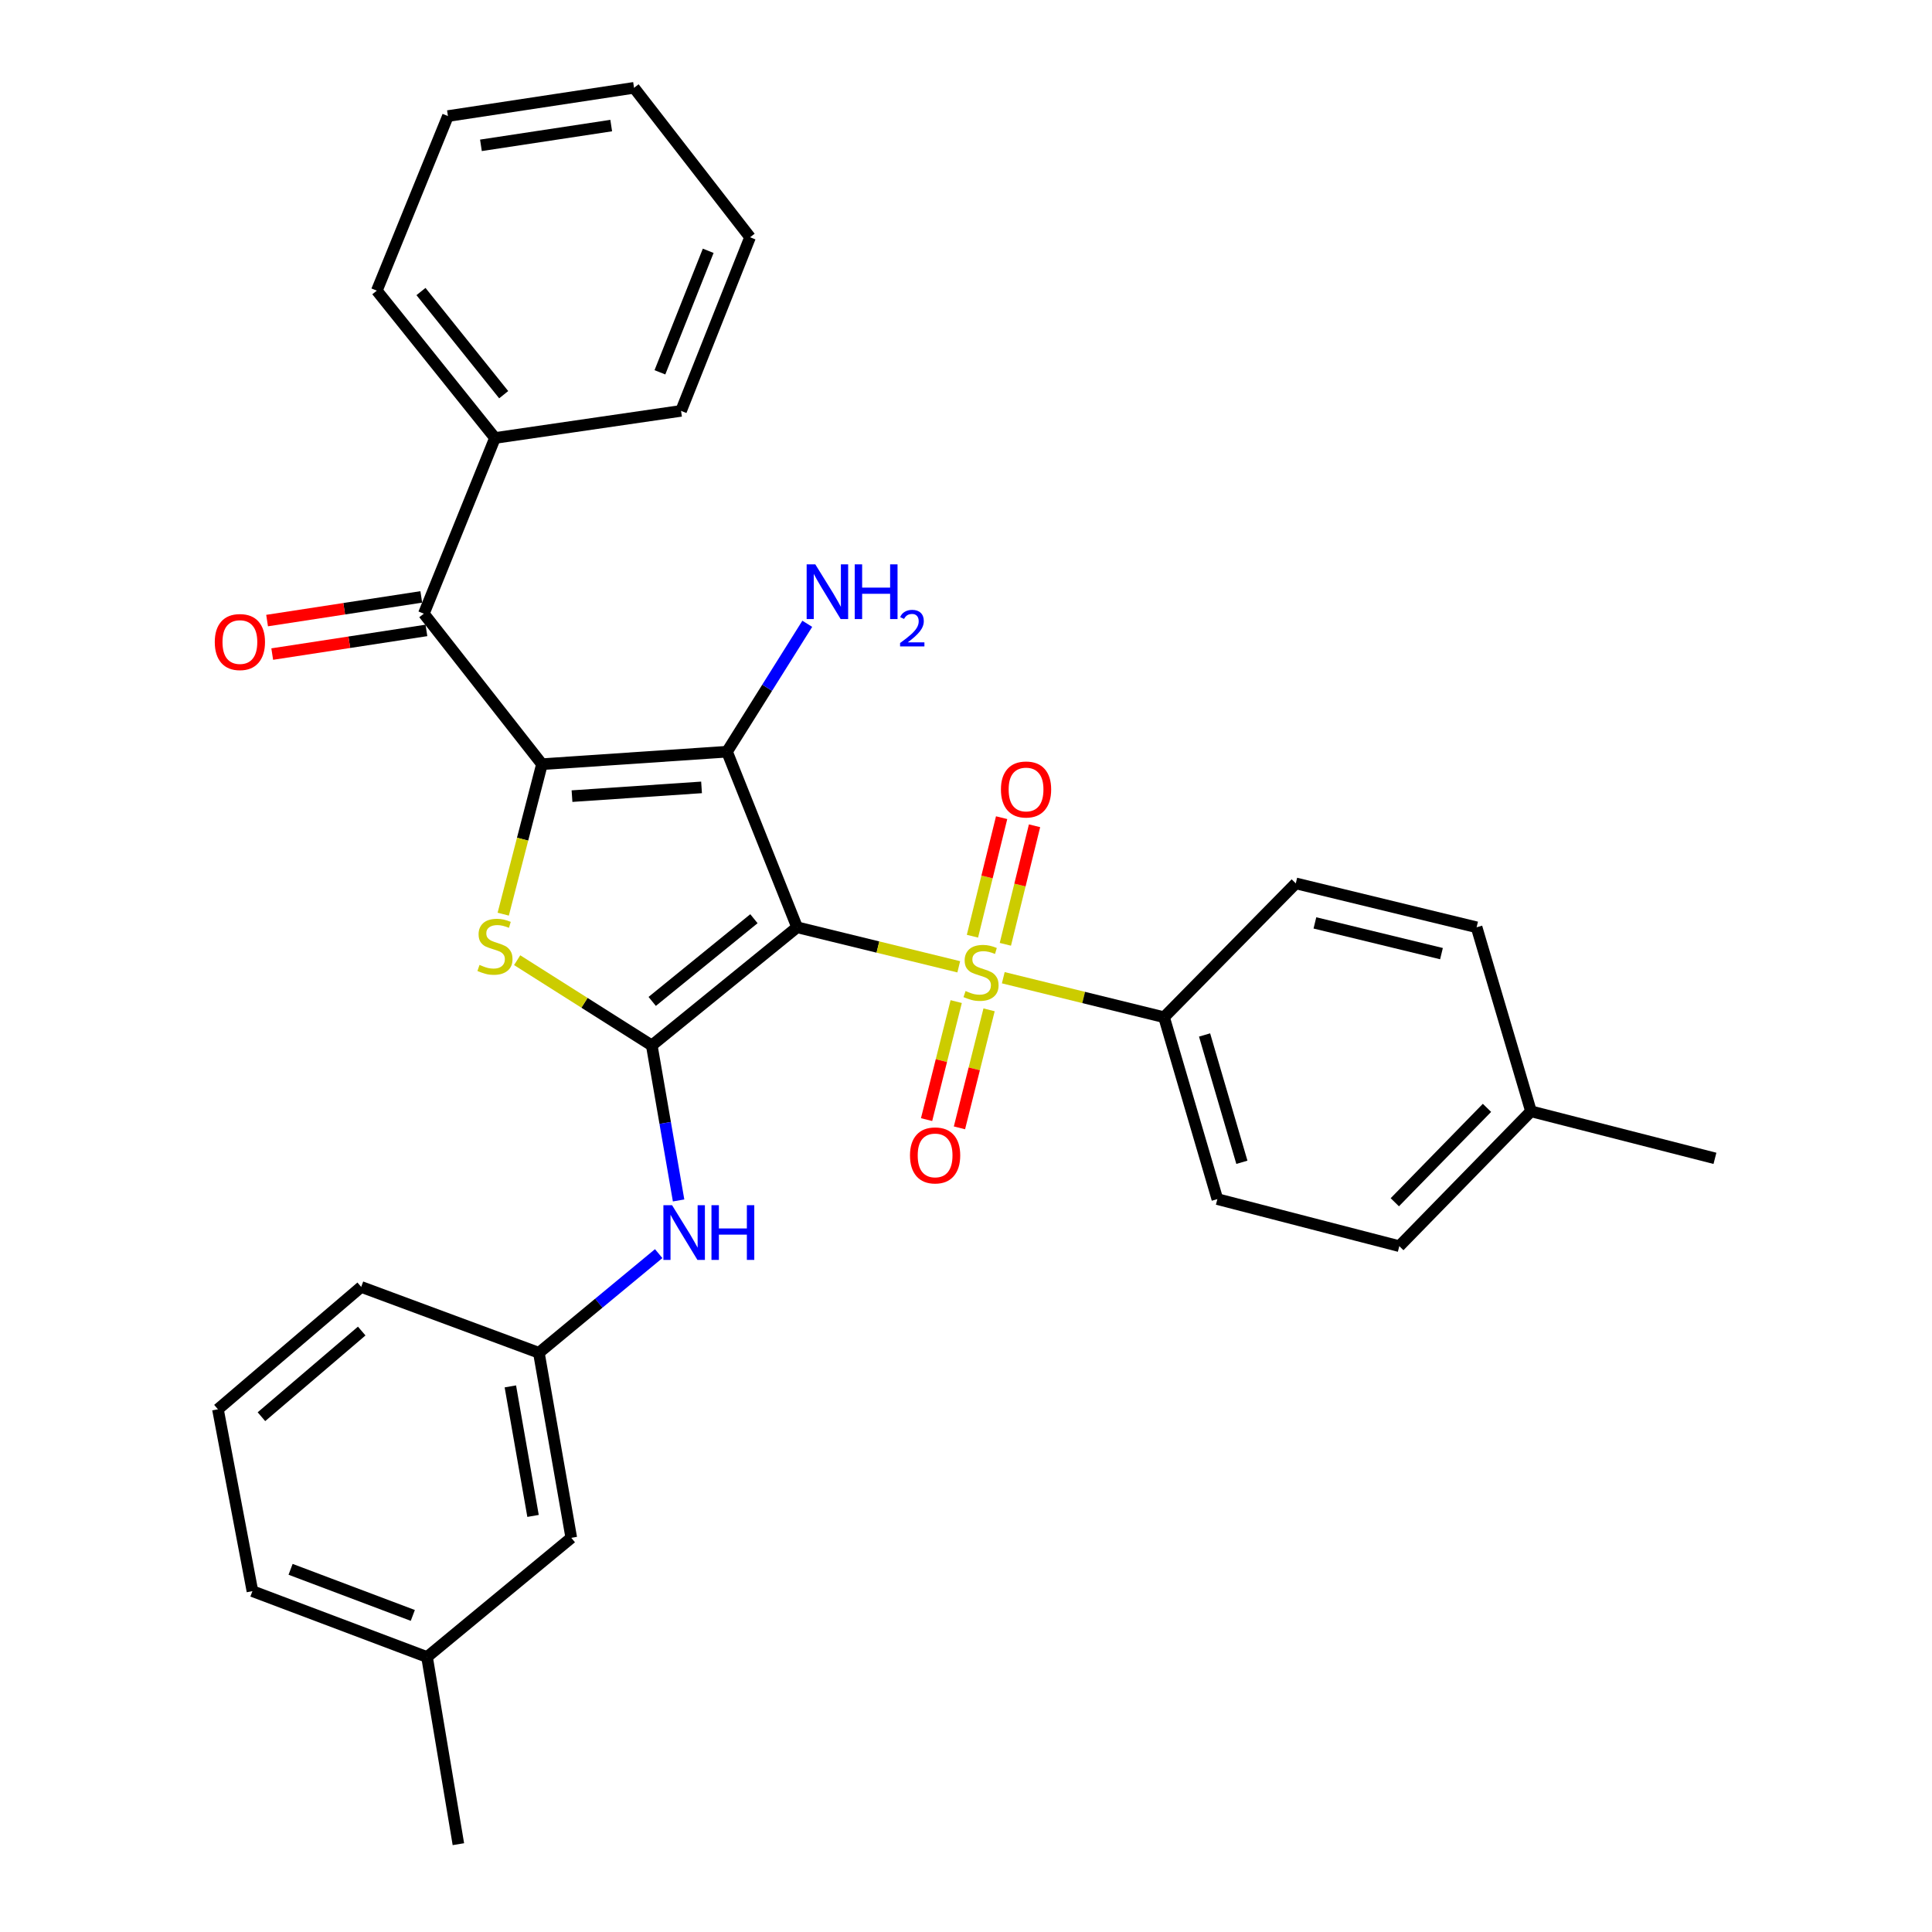 <?xml version='1.0' encoding='iso-8859-1'?>
<svg version='1.1' baseProfile='full'
              xmlns='http://www.w3.org/2000/svg'
                      xmlns:rdkit='http://www.rdkit.org/xml'
                      xmlns:xlink='http://www.w3.org/1999/xlink'
                  xml:space='preserve'
width='1000px' height='1000px' viewBox='0 0 1000 1000'>
<!-- END OF HEADER -->
<rect style='opacity:1.0;fill:#FFFFFF;stroke:none' width='1000' height='1000' x='0' y='0'> </rect>
<path class='bond-1' d='M 412.581,479.962 L 376.306,389.08' style='fill:none;fill-rule:evenodd;stroke:#000000;stroke-width:6px;stroke-linecap:butt;stroke-linejoin:miter;stroke-opacity:1' />
<path class='bond-2' d='M 412.581,479.962 L 454.416,490.19' style='fill:none;fill-rule:evenodd;stroke:#000000;stroke-width:6px;stroke-linecap:butt;stroke-linejoin:miter;stroke-opacity:1' />
<path class='bond-2' d='M 454.416,490.19 L 496.25,500.417' style='fill:none;fill-rule:evenodd;stroke:#CCCC00;stroke-width:6px;stroke-linecap:butt;stroke-linejoin:miter;stroke-opacity:1' />
<path class='bond-3' d='M 412.581,479.962 L 337.361,541.119' style='fill:none;fill-rule:evenodd;stroke:#000000;stroke-width:6px;stroke-linecap:butt;stroke-linejoin:miter;stroke-opacity:1' />
<path class='bond-3' d='M 390.231,475.524 L 337.577,518.333' style='fill:none;fill-rule:evenodd;stroke:#000000;stroke-width:6px;stroke-linecap:butt;stroke-linejoin:miter;stroke-opacity:1' />
<path class='bond-0' d='M 280.522,395.542 L 376.306,389.08' style='fill:none;fill-rule:evenodd;stroke:#000000;stroke-width:6px;stroke-linecap:butt;stroke-linejoin:miter;stroke-opacity:1' />
<path class='bond-0' d='M 296.071,412.076 L 363.119,407.553' style='fill:none;fill-rule:evenodd;stroke:#000000;stroke-width:6px;stroke-linecap:butt;stroke-linejoin:miter;stroke-opacity:1' />
<path class='bond-5' d='M 280.522,395.542 L 219.385,317.632' style='fill:none;fill-rule:evenodd;stroke:#000000;stroke-width:6px;stroke-linecap:butt;stroke-linejoin:miter;stroke-opacity:1' />
<path class='bond-31' d='M 280.522,395.542 L 270.497,434.354' style='fill:none;fill-rule:evenodd;stroke:#000000;stroke-width:6px;stroke-linecap:butt;stroke-linejoin:miter;stroke-opacity:1' />
<path class='bond-31' d='M 270.497,434.354 L 260.471,473.166' style='fill:none;fill-rule:evenodd;stroke:#CCCC00;stroke-width:6px;stroke-linecap:butt;stroke-linejoin:miter;stroke-opacity:1' />
<path class='bond-10' d='M 376.306,389.08 L 397.076,355.976' style='fill:none;fill-rule:evenodd;stroke:#000000;stroke-width:6px;stroke-linecap:butt;stroke-linejoin:miter;stroke-opacity:1' />
<path class='bond-10' d='M 397.076,355.976 L 417.845,322.872' style='fill:none;fill-rule:evenodd;stroke:#0000FF;stroke-width:6px;stroke-linecap:butt;stroke-linejoin:miter;stroke-opacity:1' />
<path class='bond-7' d='M 519.299,506.066 L 560.905,516.287' style='fill:none;fill-rule:evenodd;stroke:#CCCC00;stroke-width:6px;stroke-linecap:butt;stroke-linejoin:miter;stroke-opacity:1' />
<path class='bond-7' d='M 560.905,516.287 L 602.512,526.509' style='fill:none;fill-rule:evenodd;stroke:#000000;stroke-width:6px;stroke-linecap:butt;stroke-linejoin:miter;stroke-opacity:1' />
<path class='bond-8' d='M 494.926,518.422 L 487.261,548.965' style='fill:none;fill-rule:evenodd;stroke:#CCCC00;stroke-width:6px;stroke-linecap:butt;stroke-linejoin:miter;stroke-opacity:1' />
<path class='bond-8' d='M 487.261,548.965 L 479.596,579.507' style='fill:none;fill-rule:evenodd;stroke:#FF0000;stroke-width:6px;stroke-linecap:butt;stroke-linejoin:miter;stroke-opacity:1' />
<path class='bond-8' d='M 511.941,522.692 L 504.276,553.235' style='fill:none;fill-rule:evenodd;stroke:#CCCC00;stroke-width:6px;stroke-linecap:butt;stroke-linejoin:miter;stroke-opacity:1' />
<path class='bond-8' d='M 504.276,553.235 L 496.612,583.777' style='fill:none;fill-rule:evenodd;stroke:#FF0000;stroke-width:6px;stroke-linecap:butt;stroke-linejoin:miter;stroke-opacity:1' />
<path class='bond-9' d='M 520.373,488.774 L 527.923,458.097' style='fill:none;fill-rule:evenodd;stroke:#CCCC00;stroke-width:6px;stroke-linecap:butt;stroke-linejoin:miter;stroke-opacity:1' />
<path class='bond-9' d='M 527.923,458.097 L 535.473,427.421' style='fill:none;fill-rule:evenodd;stroke:#FF0000;stroke-width:6px;stroke-linecap:butt;stroke-linejoin:miter;stroke-opacity:1' />
<path class='bond-9' d='M 503.338,484.582 L 510.888,453.905' style='fill:none;fill-rule:evenodd;stroke:#CCCC00;stroke-width:6px;stroke-linecap:butt;stroke-linejoin:miter;stroke-opacity:1' />
<path class='bond-9' d='M 510.888,453.905 L 518.438,423.228' style='fill:none;fill-rule:evenodd;stroke:#FF0000;stroke-width:6px;stroke-linecap:butt;stroke-linejoin:miter;stroke-opacity:1' />
<path class='bond-4' d='M 337.361,541.119 L 302.52,519.054' style='fill:none;fill-rule:evenodd;stroke:#000000;stroke-width:6px;stroke-linecap:butt;stroke-linejoin:miter;stroke-opacity:1' />
<path class='bond-4' d='M 302.52,519.054 L 267.678,496.989' style='fill:none;fill-rule:evenodd;stroke:#CCCC00;stroke-width:6px;stroke-linecap:butt;stroke-linejoin:miter;stroke-opacity:1' />
<path class='bond-6' d='M 337.361,541.119 L 344.301,581.233' style='fill:none;fill-rule:evenodd;stroke:#000000;stroke-width:6px;stroke-linecap:butt;stroke-linejoin:miter;stroke-opacity:1' />
<path class='bond-6' d='M 344.301,581.233 L 351.24,621.348' style='fill:none;fill-rule:evenodd;stroke:#0000FF;stroke-width:6px;stroke-linecap:butt;stroke-linejoin:miter;stroke-opacity:1' />
<path class='bond-11' d='M 218.055,308.962 L 178.15,315.085' style='fill:none;fill-rule:evenodd;stroke:#000000;stroke-width:6px;stroke-linecap:butt;stroke-linejoin:miter;stroke-opacity:1' />
<path class='bond-11' d='M 178.15,315.085 L 138.245,321.207' style='fill:none;fill-rule:evenodd;stroke:#FF0000;stroke-width:6px;stroke-linecap:butt;stroke-linejoin:miter;stroke-opacity:1' />
<path class='bond-11' d='M 220.716,326.302 L 180.81,332.425' style='fill:none;fill-rule:evenodd;stroke:#000000;stroke-width:6px;stroke-linecap:butt;stroke-linejoin:miter;stroke-opacity:1' />
<path class='bond-11' d='M 180.81,332.425 L 140.905,338.547' style='fill:none;fill-rule:evenodd;stroke:#FF0000;stroke-width:6px;stroke-linecap:butt;stroke-linejoin:miter;stroke-opacity:1' />
<path class='bond-12' d='M 219.385,317.632 L 256.196,226.702' style='fill:none;fill-rule:evenodd;stroke:#000000;stroke-width:6px;stroke-linecap:butt;stroke-linejoin:miter;stroke-opacity:1' />
<path class='bond-13' d='M 340.934,648.875 L 309.929,674.539' style='fill:none;fill-rule:evenodd;stroke:#0000FF;stroke-width:6px;stroke-linecap:butt;stroke-linejoin:miter;stroke-opacity:1' />
<path class='bond-13' d='M 309.929,674.539 L 278.924,700.203' style='fill:none;fill-rule:evenodd;stroke:#000000;stroke-width:6px;stroke-linecap:butt;stroke-linejoin:miter;stroke-opacity:1' />
<path class='bond-14' d='M 602.512,526.509 L 630.103,620.656' style='fill:none;fill-rule:evenodd;stroke:#000000;stroke-width:6px;stroke-linecap:butt;stroke-linejoin:miter;stroke-opacity:1' />
<path class='bond-14' d='M 623.485,535.698 L 642.799,601.6' style='fill:none;fill-rule:evenodd;stroke:#000000;stroke-width:6px;stroke-linecap:butt;stroke-linejoin:miter;stroke-opacity:1' />
<path class='bond-15' d='M 602.512,526.509 L 670.695,457.234' style='fill:none;fill-rule:evenodd;stroke:#000000;stroke-width:6px;stroke-linecap:butt;stroke-linejoin:miter;stroke-opacity:1' />
<path class='bond-23' d='M 256.196,226.702 L 195.04,150.439' style='fill:none;fill-rule:evenodd;stroke:#000000;stroke-width:6px;stroke-linecap:butt;stroke-linejoin:miter;stroke-opacity:1' />
<path class='bond-23' d='M 260.709,204.287 L 217.899,150.903' style='fill:none;fill-rule:evenodd;stroke:#000000;stroke-width:6px;stroke-linecap:butt;stroke-linejoin:miter;stroke-opacity:1' />
<path class='bond-24' d='M 256.196,226.702 L 352.516,212.667' style='fill:none;fill-rule:evenodd;stroke:#000000;stroke-width:6px;stroke-linecap:butt;stroke-linejoin:miter;stroke-opacity:1' />
<path class='bond-16' d='M 278.924,700.203 L 295.697,795.977' style='fill:none;fill-rule:evenodd;stroke:#000000;stroke-width:6px;stroke-linecap:butt;stroke-linejoin:miter;stroke-opacity:1' />
<path class='bond-16' d='M 264.16,717.595 L 275.901,784.637' style='fill:none;fill-rule:evenodd;stroke:#000000;stroke-width:6px;stroke-linecap:butt;stroke-linejoin:miter;stroke-opacity:1' />
<path class='bond-22' d='M 278.924,700.203 L 186.951,666.111' style='fill:none;fill-rule:evenodd;stroke:#000000;stroke-width:6px;stroke-linecap:butt;stroke-linejoin:miter;stroke-opacity:1' />
<path class='bond-18' d='M 630.103,620.656 L 724.279,645.011' style='fill:none;fill-rule:evenodd;stroke:#000000;stroke-width:6px;stroke-linecap:butt;stroke-linejoin:miter;stroke-opacity:1' />
<path class='bond-17' d='M 670.695,457.234 L 764.286,479.962' style='fill:none;fill-rule:evenodd;stroke:#000000;stroke-width:6px;stroke-linecap:butt;stroke-linejoin:miter;stroke-opacity:1' />
<path class='bond-17' d='M 680.594,477.691 L 746.108,493.6' style='fill:none;fill-rule:evenodd;stroke:#000000;stroke-width:6px;stroke-linecap:butt;stroke-linejoin:miter;stroke-opacity:1' />
<path class='bond-20' d='M 295.697,795.977 L 221.032,857.67' style='fill:none;fill-rule:evenodd;stroke:#000000;stroke-width:6px;stroke-linecap:butt;stroke-linejoin:miter;stroke-opacity:1' />
<path class='bond-19' d='M 764.286,479.962 L 792.433,575.21' style='fill:none;fill-rule:evenodd;stroke:#000000;stroke-width:6px;stroke-linecap:butt;stroke-linejoin:miter;stroke-opacity:1' />
<path class='bond-32' d='M 724.279,645.011 L 792.433,575.21' style='fill:none;fill-rule:evenodd;stroke:#000000;stroke-width:6px;stroke-linecap:butt;stroke-linejoin:miter;stroke-opacity:1' />
<path class='bond-32' d='M 721.95,622.285 L 769.658,573.425' style='fill:none;fill-rule:evenodd;stroke:#000000;stroke-width:6px;stroke-linecap:butt;stroke-linejoin:miter;stroke-opacity:1' />
<path class='bond-26' d='M 792.433,575.21 L 887.652,599.556' style='fill:none;fill-rule:evenodd;stroke:#000000;stroke-width:6px;stroke-linecap:butt;stroke-linejoin:miter;stroke-opacity:1' />
<path class='bond-27' d='M 221.032,857.67 L 237.26,954.545' style='fill:none;fill-rule:evenodd;stroke:#000000;stroke-width:6px;stroke-linecap:butt;stroke-linejoin:miter;stroke-opacity:1' />
<path class='bond-33' d='M 221.032,857.67 L 130.657,823.578' style='fill:none;fill-rule:evenodd;stroke:#000000;stroke-width:6px;stroke-linecap:butt;stroke-linejoin:miter;stroke-opacity:1' />
<path class='bond-33' d='M 213.668,836.142 L 150.405,812.278' style='fill:none;fill-rule:evenodd;stroke:#000000;stroke-width:6px;stroke-linecap:butt;stroke-linejoin:miter;stroke-opacity:1' />
<path class='bond-21' d='M 112.803,729.441 L 186.951,666.111' style='fill:none;fill-rule:evenodd;stroke:#000000;stroke-width:6px;stroke-linecap:butt;stroke-linejoin:miter;stroke-opacity:1' />
<path class='bond-21' d='M 135.318,733.281 L 187.222,688.95' style='fill:none;fill-rule:evenodd;stroke:#000000;stroke-width:6px;stroke-linecap:butt;stroke-linejoin:miter;stroke-opacity:1' />
<path class='bond-25' d='M 112.803,729.441 L 130.657,823.578' style='fill:none;fill-rule:evenodd;stroke:#000000;stroke-width:6px;stroke-linecap:butt;stroke-linejoin:miter;stroke-opacity:1' />
<path class='bond-29' d='M 195.04,150.439 L 231.851,60.074' style='fill:none;fill-rule:evenodd;stroke:#000000;stroke-width:6px;stroke-linecap:butt;stroke-linejoin:miter;stroke-opacity:1' />
<path class='bond-28' d='M 352.516,212.667 L 388.226,122.809' style='fill:none;fill-rule:evenodd;stroke:#000000;stroke-width:6px;stroke-linecap:butt;stroke-linejoin:miter;stroke-opacity:1' />
<path class='bond-28' d='M 341.57,192.71 L 366.567,129.809' style='fill:none;fill-rule:evenodd;stroke:#000000;stroke-width:6px;stroke-linecap:butt;stroke-linejoin:miter;stroke-opacity:1' />
<path class='bond-30' d='M 388.226,122.809 L 328.18,45.455' style='fill:none;fill-rule:evenodd;stroke:#000000;stroke-width:6px;stroke-linecap:butt;stroke-linejoin:miter;stroke-opacity:1' />
<path class='bond-34' d='M 231.851,60.074 L 328.18,45.455' style='fill:none;fill-rule:evenodd;stroke:#000000;stroke-width:6px;stroke-linecap:butt;stroke-linejoin:miter;stroke-opacity:1' />
<path class='bond-34' d='M 248.932,75.225 L 316.363,64.992' style='fill:none;fill-rule:evenodd;stroke:#000000;stroke-width:6px;stroke-linecap:butt;stroke-linejoin:miter;stroke-opacity:1' />
<path  class='atom-3' d='M 499.78 512.956
Q 500.1 513.076, 501.42 513.636
Q 502.74 514.196, 504.18 514.556
Q 505.66 514.876, 507.1 514.876
Q 509.78 514.876, 511.34 513.596
Q 512.9 512.276, 512.9 509.996
Q 512.9 508.436, 512.1 507.476
Q 511.34 506.516, 510.14 505.996
Q 508.94 505.476, 506.94 504.876
Q 504.42 504.116, 502.9 503.396
Q 501.42 502.676, 500.34 501.156
Q 499.3 499.636, 499.3 497.076
Q 499.3 493.516, 501.7 491.316
Q 504.14 489.116, 508.94 489.116
Q 512.22 489.116, 515.94 490.676
L 515.02 493.756
Q 511.62 492.356, 509.06 492.356
Q 506.3 492.356, 504.78 493.516
Q 503.26 494.636, 503.3 496.596
Q 503.3 498.116, 504.06 499.036
Q 504.86 499.956, 505.98 500.476
Q 507.14 500.996, 509.06 501.596
Q 511.62 502.396, 513.14 503.196
Q 514.66 503.996, 515.74 505.636
Q 516.86 507.236, 516.86 509.996
Q 516.86 513.916, 514.22 516.036
Q 511.62 518.116, 507.26 518.116
Q 504.74 518.116, 502.82 517.556
Q 500.94 517.036, 498.7 516.116
L 499.78 512.956
' fill='#CCCC00'/>
<path  class='atom-5' d='M 248.196 499.438
Q 248.516 499.558, 249.836 500.118
Q 251.156 500.678, 252.596 501.038
Q 254.076 501.358, 255.516 501.358
Q 258.196 501.358, 259.756 500.078
Q 261.316 498.758, 261.316 496.478
Q 261.316 494.918, 260.516 493.958
Q 259.756 492.998, 258.556 492.478
Q 257.356 491.958, 255.356 491.358
Q 252.836 490.598, 251.316 489.878
Q 249.836 489.158, 248.756 487.638
Q 247.716 486.118, 247.716 483.558
Q 247.716 479.998, 250.116 477.798
Q 252.556 475.598, 257.356 475.598
Q 260.636 475.598, 264.356 477.158
L 263.436 480.238
Q 260.036 478.838, 257.476 478.838
Q 254.716 478.838, 253.196 479.998
Q 251.676 481.118, 251.716 483.078
Q 251.716 484.598, 252.476 485.518
Q 253.276 486.438, 254.396 486.958
Q 255.556 487.478, 257.476 488.078
Q 260.036 488.878, 261.556 489.678
Q 263.076 490.478, 264.156 492.118
Q 265.276 493.718, 265.276 496.478
Q 265.276 500.398, 262.636 502.518
Q 260.036 504.598, 255.676 504.598
Q 253.156 504.598, 251.236 504.038
Q 249.356 503.518, 247.116 502.598
L 248.196 499.438
' fill='#CCCC00'/>
<path  class='atom-7' d='M 347.855 623.805
L 357.135 638.805
Q 358.055 640.285, 359.535 642.965
Q 361.015 645.645, 361.095 645.805
L 361.095 623.805
L 364.855 623.805
L 364.855 652.125
L 360.975 652.125
L 351.015 635.725
Q 349.855 633.805, 348.615 631.605
Q 347.415 629.405, 347.055 628.725
L 347.055 652.125
L 343.375 652.125
L 343.375 623.805
L 347.855 623.805
' fill='#0000FF'/>
<path  class='atom-7' d='M 368.255 623.805
L 372.095 623.805
L 372.095 635.845
L 386.575 635.845
L 386.575 623.805
L 390.415 623.805
L 390.415 652.125
L 386.575 652.125
L 386.575 639.045
L 372.095 639.045
L 372.095 652.125
L 368.255 652.125
L 368.255 623.805
' fill='#0000FF'/>
<path  class='atom-9' d='M 471.01 598.037
Q 471.01 591.237, 474.37 587.437
Q 477.73 583.637, 484.01 583.637
Q 490.29 583.637, 493.65 587.437
Q 497.01 591.237, 497.01 598.037
Q 497.01 604.917, 493.61 608.837
Q 490.21 612.717, 484.01 612.717
Q 477.77 612.717, 474.37 608.837
Q 471.01 604.957, 471.01 598.037
M 484.01 609.517
Q 488.33 609.517, 490.65 606.637
Q 493.01 603.717, 493.01 598.037
Q 493.01 592.477, 490.65 589.677
Q 488.33 586.837, 484.01 586.837
Q 479.69 586.837, 477.33 589.637
Q 475.01 592.437, 475.01 598.037
Q 475.01 603.757, 477.33 606.637
Q 479.69 609.517, 484.01 609.517
' fill='#FF0000'/>
<path  class='atom-10' d='M 518.083 408.633
Q 518.083 401.833, 521.443 398.033
Q 524.803 394.233, 531.083 394.233
Q 537.363 394.233, 540.723 398.033
Q 544.083 401.833, 544.083 408.633
Q 544.083 415.513, 540.683 419.433
Q 537.283 423.313, 531.083 423.313
Q 524.843 423.313, 521.443 419.433
Q 518.083 415.553, 518.083 408.633
M 531.083 420.113
Q 535.403 420.113, 537.723 417.233
Q 540.083 414.313, 540.083 408.633
Q 540.083 403.073, 537.723 400.273
Q 535.403 397.433, 531.083 397.433
Q 526.763 397.433, 524.403 400.233
Q 522.083 403.033, 522.083 408.633
Q 522.083 414.353, 524.403 417.233
Q 526.763 420.113, 531.083 420.113
' fill='#FF0000'/>
<path  class='atom-11' d='M 422.002 292.108
L 431.282 307.108
Q 432.202 308.588, 433.682 311.268
Q 435.162 313.948, 435.242 314.108
L 435.242 292.108
L 439.002 292.108
L 439.002 320.428
L 435.122 320.428
L 425.162 304.028
Q 424.002 302.108, 422.762 299.908
Q 421.562 297.708, 421.202 297.028
L 421.202 320.428
L 417.522 320.428
L 417.522 292.108
L 422.002 292.108
' fill='#0000FF'/>
<path  class='atom-11' d='M 442.402 292.108
L 446.242 292.108
L 446.242 304.148
L 460.722 304.148
L 460.722 292.108
L 464.562 292.108
L 464.562 320.428
L 460.722 320.428
L 460.722 307.348
L 446.242 307.348
L 446.242 320.428
L 442.402 320.428
L 442.402 292.108
' fill='#0000FF'/>
<path  class='atom-11' d='M 465.935 319.435
Q 466.622 317.666, 468.258 316.689
Q 469.895 315.686, 472.166 315.686
Q 474.99 315.686, 476.574 317.217
Q 478.158 318.748, 478.158 321.467
Q 478.158 324.239, 476.099 326.827
Q 474.066 329.414, 469.842 332.476
L 478.475 332.476
L 478.475 334.588
L 465.882 334.588
L 465.882 332.819
Q 469.367 330.338, 471.426 328.49
Q 473.512 326.642, 474.515 324.979
Q 475.518 323.315, 475.518 321.599
Q 475.518 319.804, 474.621 318.801
Q 473.723 317.798, 472.166 317.798
Q 470.661 317.798, 469.658 318.405
Q 468.654 319.012, 467.942 320.359
L 465.935 319.435
' fill='#0000FF'/>
<path  class='atom-12' d='M 111.167 332.321
Q 111.167 325.521, 114.527 321.721
Q 117.887 317.921, 124.167 317.921
Q 130.447 317.921, 133.807 321.721
Q 137.167 325.521, 137.167 332.321
Q 137.167 339.201, 133.767 343.121
Q 130.367 347.001, 124.167 347.001
Q 117.927 347.001, 114.527 343.121
Q 111.167 339.241, 111.167 332.321
M 124.167 343.801
Q 128.487 343.801, 130.807 340.921
Q 133.167 338.001, 133.167 332.321
Q 133.167 326.761, 130.807 323.961
Q 128.487 321.121, 124.167 321.121
Q 119.847 321.121, 117.487 323.921
Q 115.167 326.721, 115.167 332.321
Q 115.167 338.041, 117.487 340.921
Q 119.847 343.801, 124.167 343.801
' fill='#FF0000'/>
</svg>
